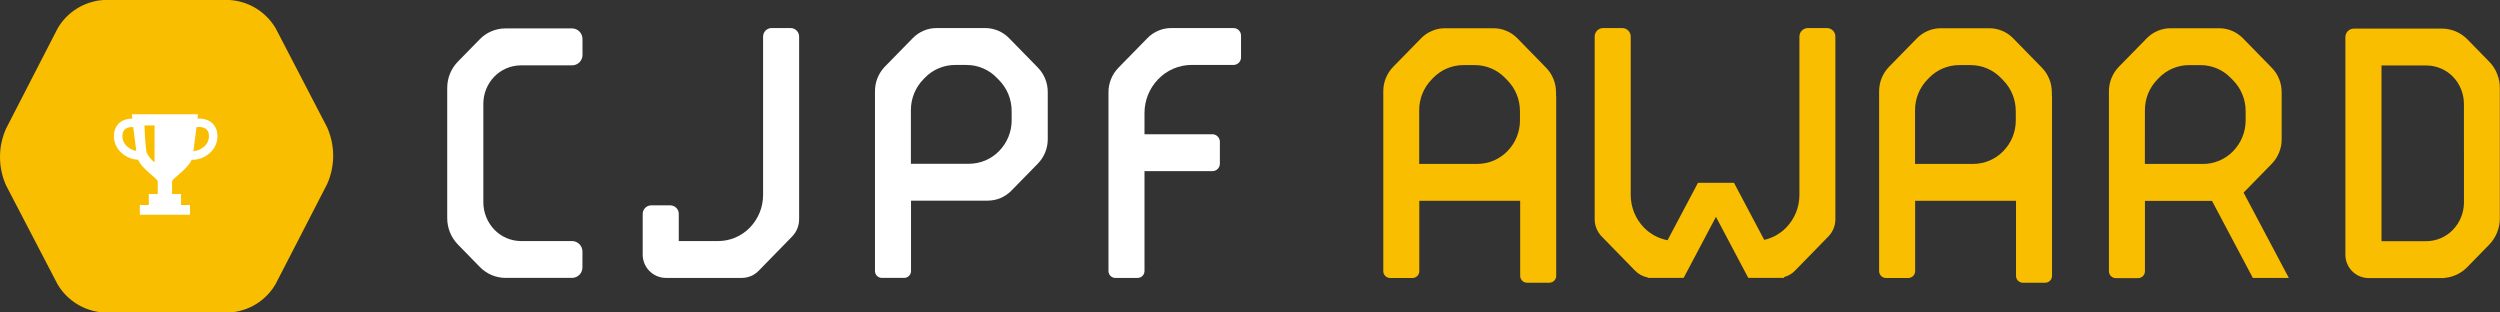 <svg width="128" height="16" viewBox="0 0 128 16" fill="none" xmlns="http://www.w3.org/2000/svg">
<rect x="0" y="0" width="128" height="16" fill="#333333" stroke="none"/>
<g clip-path="url(#clip0_4467_9097)">
<path d="M14.116 1.452C13.871 1.034 13.527 0.683 13.114 0.43C12.701 0.176 12.232 0.029 11.748 0H5.312C4.829 0.029 4.361 0.177 3.948 0.431C3.536 0.685 3.193 1.036 2.95 1.455L0.307 6.591C0.103 7.049 -0.001 7.545 1.01295e-05 8.046C0.001 8.546 0.108 9.041 0.314 9.498L2.943 14.548C3.188 14.966 3.533 15.317 3.946 15.57C4.359 15.823 4.828 15.971 5.312 15.999H11.748C12.231 15.971 12.699 15.823 13.112 15.569C13.524 15.315 13.867 14.964 14.11 14.545L16.751 9.421C16.955 8.964 17.06 8.468 17.059 7.967C17.058 7.467 16.952 6.972 16.747 6.515L14.116 1.452Z" fill="#FABE00"/>
<path d="M29.823 1.998C29.824 1.928 29.811 1.858 29.784 1.792C29.758 1.727 29.719 1.667 29.67 1.617C29.621 1.566 29.562 1.526 29.497 1.498C29.433 1.471 29.363 1.456 29.293 1.455H25.875C25.63 1.456 25.388 1.505 25.162 1.601C24.937 1.696 24.732 1.836 24.562 2.012L23.442 3.157C23.092 3.516 22.897 3.998 22.898 4.499V11.171C22.898 11.674 23.093 12.157 23.444 12.518L24.569 13.671C24.74 13.846 24.944 13.986 25.17 14.082C25.395 14.178 25.638 14.227 25.883 14.228H29.291C29.361 14.227 29.431 14.212 29.496 14.185C29.561 14.157 29.619 14.117 29.669 14.066C29.718 14.016 29.757 13.956 29.783 13.891C29.809 13.825 29.822 13.755 29.821 13.685V12.885C29.822 12.815 29.809 12.745 29.783 12.679C29.757 12.614 29.718 12.554 29.669 12.504C29.619 12.453 29.561 12.413 29.496 12.385C29.431 12.357 29.361 12.343 29.291 12.342H26.675C26.422 12.341 26.172 12.289 25.939 12.191C25.706 12.092 25.495 11.948 25.319 11.767C24.955 11.392 24.75 10.891 24.747 10.369V5.308C24.748 4.791 24.95 4.294 25.309 3.922C25.486 3.741 25.697 3.597 25.93 3.498C26.163 3.399 26.413 3.348 26.666 3.346H29.295C29.366 3.345 29.435 3.331 29.5 3.303C29.565 3.275 29.624 3.235 29.673 3.185C29.722 3.134 29.761 3.075 29.787 3.009C29.813 2.944 29.826 2.874 29.825 2.803L29.823 1.998Z" fill="white"/>
<path d="M34.321 10.514H33.337C33.222 10.516 33.111 10.563 33.031 10.646C32.95 10.728 32.905 10.84 32.906 10.956V13.025C32.903 13.341 33.025 13.645 33.246 13.87C33.467 14.096 33.768 14.225 34.083 14.229H37.977C38.14 14.229 38.3 14.196 38.45 14.133C38.599 14.069 38.735 13.977 38.847 13.86L40.555 12.111C40.787 11.873 40.917 11.553 40.915 11.221V1.877C40.916 1.762 40.871 1.651 40.791 1.568C40.71 1.485 40.6 1.438 40.485 1.437H39.501C39.385 1.438 39.275 1.485 39.194 1.568C39.114 1.65 39.069 1.762 39.07 1.877V9.984C39.07 10.605 38.828 11.202 38.397 11.649C38.186 11.868 37.933 12.042 37.654 12.161C37.374 12.28 37.073 12.342 36.769 12.342H34.753V10.956C34.754 10.898 34.743 10.841 34.722 10.788C34.7 10.735 34.669 10.686 34.629 10.645C34.588 10.604 34.541 10.572 34.488 10.549C34.435 10.527 34.378 10.515 34.321 10.514Z" fill="white"/>
<path d="M51.669 1.957C51.51 1.792 51.319 1.662 51.108 1.572C50.897 1.483 50.671 1.437 50.442 1.437H47.956C47.727 1.436 47.5 1.482 47.289 1.572C47.078 1.662 46.888 1.793 46.729 1.958L45.308 3.41C44.98 3.747 44.797 4.199 44.799 4.669V13.873C44.798 13.966 44.834 14.056 44.899 14.122C44.964 14.189 45.053 14.227 45.146 14.228H46.298C46.391 14.227 46.479 14.188 46.544 14.122C46.609 14.056 46.645 13.966 46.644 13.873V10.273H50.566C50.795 10.273 51.021 10.227 51.232 10.138C51.443 10.048 51.634 9.917 51.792 9.752L53.137 8.378C53.465 8.042 53.647 7.59 53.645 7.12V4.714C53.647 4.244 53.464 3.792 53.135 3.456L51.669 1.957ZM51.798 6.149C51.8 6.74 51.57 7.307 51.158 7.73C50.957 7.937 50.717 8.102 50.451 8.215C50.185 8.327 49.899 8.385 49.611 8.385H46.638V5.641C46.635 5.05 46.865 4.482 47.278 4.059L47.352 3.982C47.553 3.774 47.794 3.609 48.059 3.497C48.325 3.384 48.611 3.326 48.9 3.326H49.486C49.775 3.325 50.061 3.383 50.327 3.496C50.593 3.608 50.833 3.773 51.033 3.981L51.156 4.106C51.569 4.528 51.799 5.096 51.796 5.687L51.798 6.149Z" fill="white"/>
<path d="M63.161 3.325C63.263 3.323 63.36 3.281 63.431 3.209C63.502 3.136 63.542 3.038 63.541 2.936V1.825C63.542 1.724 63.502 1.625 63.431 1.553C63.36 1.48 63.263 1.438 63.161 1.437H59.969C59.74 1.436 59.513 1.482 59.303 1.572C59.092 1.662 58.901 1.793 58.742 1.958L57.262 3.47C56.934 3.807 56.752 4.258 56.754 4.728V13.874C56.753 13.967 56.789 14.056 56.854 14.123C56.919 14.189 57.008 14.227 57.101 14.229H58.252C58.345 14.227 58.434 14.189 58.498 14.123C58.563 14.056 58.599 13.967 58.598 13.874V8.763H62.079C62.181 8.762 62.278 8.72 62.349 8.647C62.42 8.574 62.459 8.476 62.458 8.374V7.264C62.459 7.162 62.42 7.064 62.349 6.991C62.278 6.918 62.181 6.876 62.079 6.874H58.598V5.797C58.595 5.144 58.849 4.516 59.306 4.048C59.527 3.819 59.792 3.637 60.085 3.513C60.379 3.388 60.694 3.324 61.013 3.324L63.161 3.325Z" fill="white"/>
<path d="M11.123 6.823C11.11 6.704 11.072 6.588 11.01 6.485C10.949 6.381 10.866 6.292 10.767 6.223C10.572 6.106 10.344 6.053 10.117 6.075H10.111C10.123 5.977 10.131 5.907 10.135 5.872L10.138 5.852H6.749C6.749 5.852 6.758 5.929 6.773 6.056V6.075C6.568 6.067 6.365 6.121 6.191 6.23C6.093 6.3 6.011 6.39 5.95 6.494C5.89 6.598 5.852 6.714 5.841 6.833C5.817 7.026 5.843 7.221 5.916 7.4C5.989 7.579 6.107 7.737 6.258 7.857C6.485 8.053 6.771 8.166 7.07 8.177C7.289 8.686 8.076 9.134 8.076 9.293V9.933H7.618V10.496H7.159V10.994H9.727V10.496H9.269V9.933H8.81V9.293C8.81 9.133 9.592 8.688 9.814 8.182H9.852C10.17 8.18 10.477 8.064 10.716 7.854C10.867 7.732 10.983 7.572 11.055 7.392C11.126 7.211 11.149 7.016 11.123 6.823ZM10.43 7.521C10.293 7.64 10.123 7.715 9.942 7.735L9.902 7.739C9.951 7.387 10.009 6.904 10.059 6.512C10.218 6.484 10.383 6.509 10.527 6.584C10.574 6.62 10.614 6.666 10.643 6.718C10.671 6.771 10.688 6.829 10.693 6.889C10.707 7.008 10.69 7.129 10.644 7.24C10.598 7.351 10.524 7.448 10.43 7.522V7.521ZM7.913 7.589V8.312C7.737 8.176 7.596 7.999 7.501 7.798C7.441 7.341 7.407 6.882 7.398 6.422H7.914V7.589L7.913 7.589ZM6.538 7.522C6.444 7.449 6.37 7.353 6.323 7.244C6.276 7.134 6.258 7.014 6.271 6.895C6.275 6.836 6.291 6.778 6.318 6.725C6.346 6.672 6.384 6.625 6.431 6.589C6.55 6.522 6.686 6.494 6.822 6.508C6.864 6.863 6.918 7.295 6.965 7.636L6.976 7.727C6.815 7.7 6.665 7.629 6.541 7.523L6.538 7.522Z" fill="white"/>
<path d="M93.545 1.436H92.561C92.446 1.437 92.336 1.485 92.255 1.567C92.174 1.65 92.129 1.761 92.13 1.877V9.983C92.13 10.604 91.889 11.201 91.458 11.648C91.151 11.965 90.758 12.185 90.328 12.282L88.781 9.361H86.936L85.379 12.299C84.917 12.213 84.493 11.985 84.166 11.648C83.735 11.201 83.493 10.604 83.493 9.983V1.876C83.494 1.761 83.45 1.649 83.369 1.567C83.288 1.484 83.178 1.437 83.062 1.436H82.078C81.963 1.437 81.853 1.485 81.772 1.567C81.692 1.65 81.647 1.761 81.648 1.876V11.22C81.647 11.552 81.777 11.872 82.01 12.11L83.717 13.859C83.893 14.04 84.121 14.162 84.37 14.207L84.358 14.227H86.203L87.857 11.102L89.511 14.227H91.355L91.335 14.188C91.551 14.133 91.748 14.019 91.904 13.858L93.611 12.109C93.844 11.872 93.973 11.552 93.971 11.22V1.877C93.973 1.762 93.929 1.651 93.849 1.569C93.769 1.486 93.66 1.439 93.545 1.436Z" fill="#FABE00"/>
<path d="M114.969 9.762L116.313 8.388C116.641 8.051 116.823 7.6 116.821 7.13V4.724C116.823 4.254 116.64 3.802 116.311 3.466L114.847 1.967C114.688 1.803 114.497 1.672 114.287 1.582C114.076 1.493 113.849 1.446 113.62 1.446H111.134C110.905 1.446 110.678 1.492 110.467 1.582C110.256 1.671 110.066 1.802 109.907 1.967L108.485 3.42C108.157 3.757 107.975 4.208 107.977 4.678V13.885C107.976 13.978 108.012 14.067 108.077 14.134C108.142 14.2 108.23 14.238 108.323 14.239H109.475C109.568 14.238 109.657 14.2 109.722 14.134C109.786 14.067 109.822 13.978 109.821 13.885V10.285H113.255L115.346 14.231H117.188L114.87 9.858C114.903 9.824 114.937 9.795 114.969 9.762ZM109.819 5.649C109.815 5.058 110.045 4.49 110.459 4.068L110.533 3.99C110.734 3.783 110.974 3.618 111.24 3.505C111.505 3.392 111.791 3.334 112.08 3.334H112.667C112.955 3.333 113.241 3.391 113.507 3.504C113.773 3.617 114.013 3.782 114.214 3.989L114.337 4.114C114.75 4.536 114.98 5.105 114.977 5.695V6.158C114.979 6.749 114.749 7.317 114.337 7.739C114.136 7.947 113.895 8.111 113.63 8.224C113.364 8.337 113.078 8.395 112.789 8.395H109.817L109.819 5.649Z" fill="#FABE00"/>
<path d="M127.457 3.166L126.337 2.021C126.166 1.845 125.962 1.705 125.736 1.609C125.511 1.514 125.268 1.464 125.023 1.464H121.605C121.588 1.465 121.57 1.466 121.552 1.469C121.534 1.466 121.517 1.464 121.499 1.464H120.515C120.4 1.465 120.289 1.512 120.208 1.595C120.128 1.678 120.083 1.789 120.084 1.904V13.034C120.081 13.349 120.203 13.653 120.424 13.878C120.644 14.104 120.945 14.233 121.261 14.237H125.155L125.15 14.229C125.594 14.194 126.01 13.998 126.321 13.679L127.446 12.527C127.797 12.166 127.992 11.682 127.991 11.18V4.508C127.995 4.008 127.803 3.527 127.457 3.166ZM126.155 10.375C126.152 10.898 125.947 11.398 125.583 11.773C125.407 11.954 125.196 12.098 124.963 12.197C124.73 12.296 124.48 12.347 124.227 12.349H121.933V3.352H124.235C124.488 3.353 124.738 3.405 124.971 3.504C125.204 3.602 125.415 3.746 125.591 3.927C125.951 4.3 126.152 4.797 126.153 5.314L126.155 10.375Z" fill="#FABE00"/>
<path d="M79.668 4.723C79.669 4.253 79.487 3.801 79.158 3.465L77.694 1.967C77.534 1.802 77.344 1.671 77.133 1.582C76.922 1.492 76.696 1.446 76.467 1.446H73.981C73.752 1.446 73.525 1.492 73.314 1.582C73.103 1.671 72.913 1.802 72.754 1.967L71.333 3.42C71.005 3.756 70.822 4.208 70.824 4.677V13.878C70.823 13.971 70.859 14.061 70.924 14.127C70.989 14.194 71.078 14.232 71.171 14.233H72.323C72.416 14.232 72.504 14.194 72.569 14.127C72.634 14.061 72.67 13.971 72.668 13.878V10.28H77.833V14.12C77.832 14.213 77.868 14.302 77.933 14.369C77.998 14.435 78.086 14.473 78.179 14.475H79.331C79.424 14.473 79.513 14.435 79.578 14.369C79.642 14.302 79.678 14.213 79.678 14.12V4.916L79.671 4.92L79.668 4.723ZM77.823 6.157C77.825 6.747 77.595 7.315 77.183 7.737C76.982 7.944 76.741 8.109 76.476 8.222C76.21 8.334 75.924 8.392 75.636 8.392H72.663V5.647C72.66 5.057 72.89 4.489 73.303 4.067L73.377 3.989C73.578 3.782 73.819 3.617 74.084 3.504C74.35 3.391 74.636 3.333 74.924 3.333H75.511C75.8 3.333 76.086 3.391 76.352 3.503C76.617 3.616 76.858 3.781 77.058 3.988L77.181 4.113C77.594 4.535 77.824 5.103 77.821 5.694L77.823 6.157Z" fill="#FABE00"/>
<path d="M105.054 4.723C105.056 4.253 104.873 3.801 104.545 3.465L103.08 1.967C102.921 1.802 102.731 1.671 102.52 1.582C102.309 1.492 102.082 1.446 101.853 1.446H99.368C99.138 1.446 98.912 1.492 98.701 1.582C98.49 1.671 98.299 1.802 98.141 1.967L96.719 3.42C96.391 3.756 96.209 4.208 96.211 4.677V13.878C96.21 13.971 96.246 14.061 96.311 14.127C96.376 14.194 96.465 14.232 96.558 14.233H97.709C97.802 14.232 97.891 14.194 97.956 14.127C98.02 14.061 98.056 13.971 98.055 13.878V10.28H103.22V14.12C103.219 14.213 103.254 14.302 103.319 14.369C103.384 14.435 103.473 14.473 103.566 14.475H104.718C104.81 14.473 104.899 14.435 104.964 14.369C105.029 14.302 105.065 14.213 105.064 14.12V4.916L105.057 4.92L105.054 4.723ZM103.209 6.157C103.212 6.747 102.982 7.315 102.569 7.737C102.369 7.944 102.128 8.109 101.862 8.222C101.597 8.334 101.311 8.392 101.022 8.392H98.05V5.647C98.047 5.057 98.277 4.489 98.69 4.067L98.764 3.989C98.965 3.782 99.205 3.617 99.471 3.504C99.737 3.391 100.022 3.333 100.311 3.333H100.898C101.187 3.333 101.472 3.391 101.738 3.503C102.004 3.616 102.244 3.781 102.445 3.988L102.567 4.113C102.98 4.535 103.21 5.103 103.207 5.694L103.209 6.157Z" fill="#FABE00"/>
</g>
<defs>
<clipPath id="clip0_4467_9097">
<rect width="128" height="16" fill="white"/>
</clipPath>
</defs>
</svg>
